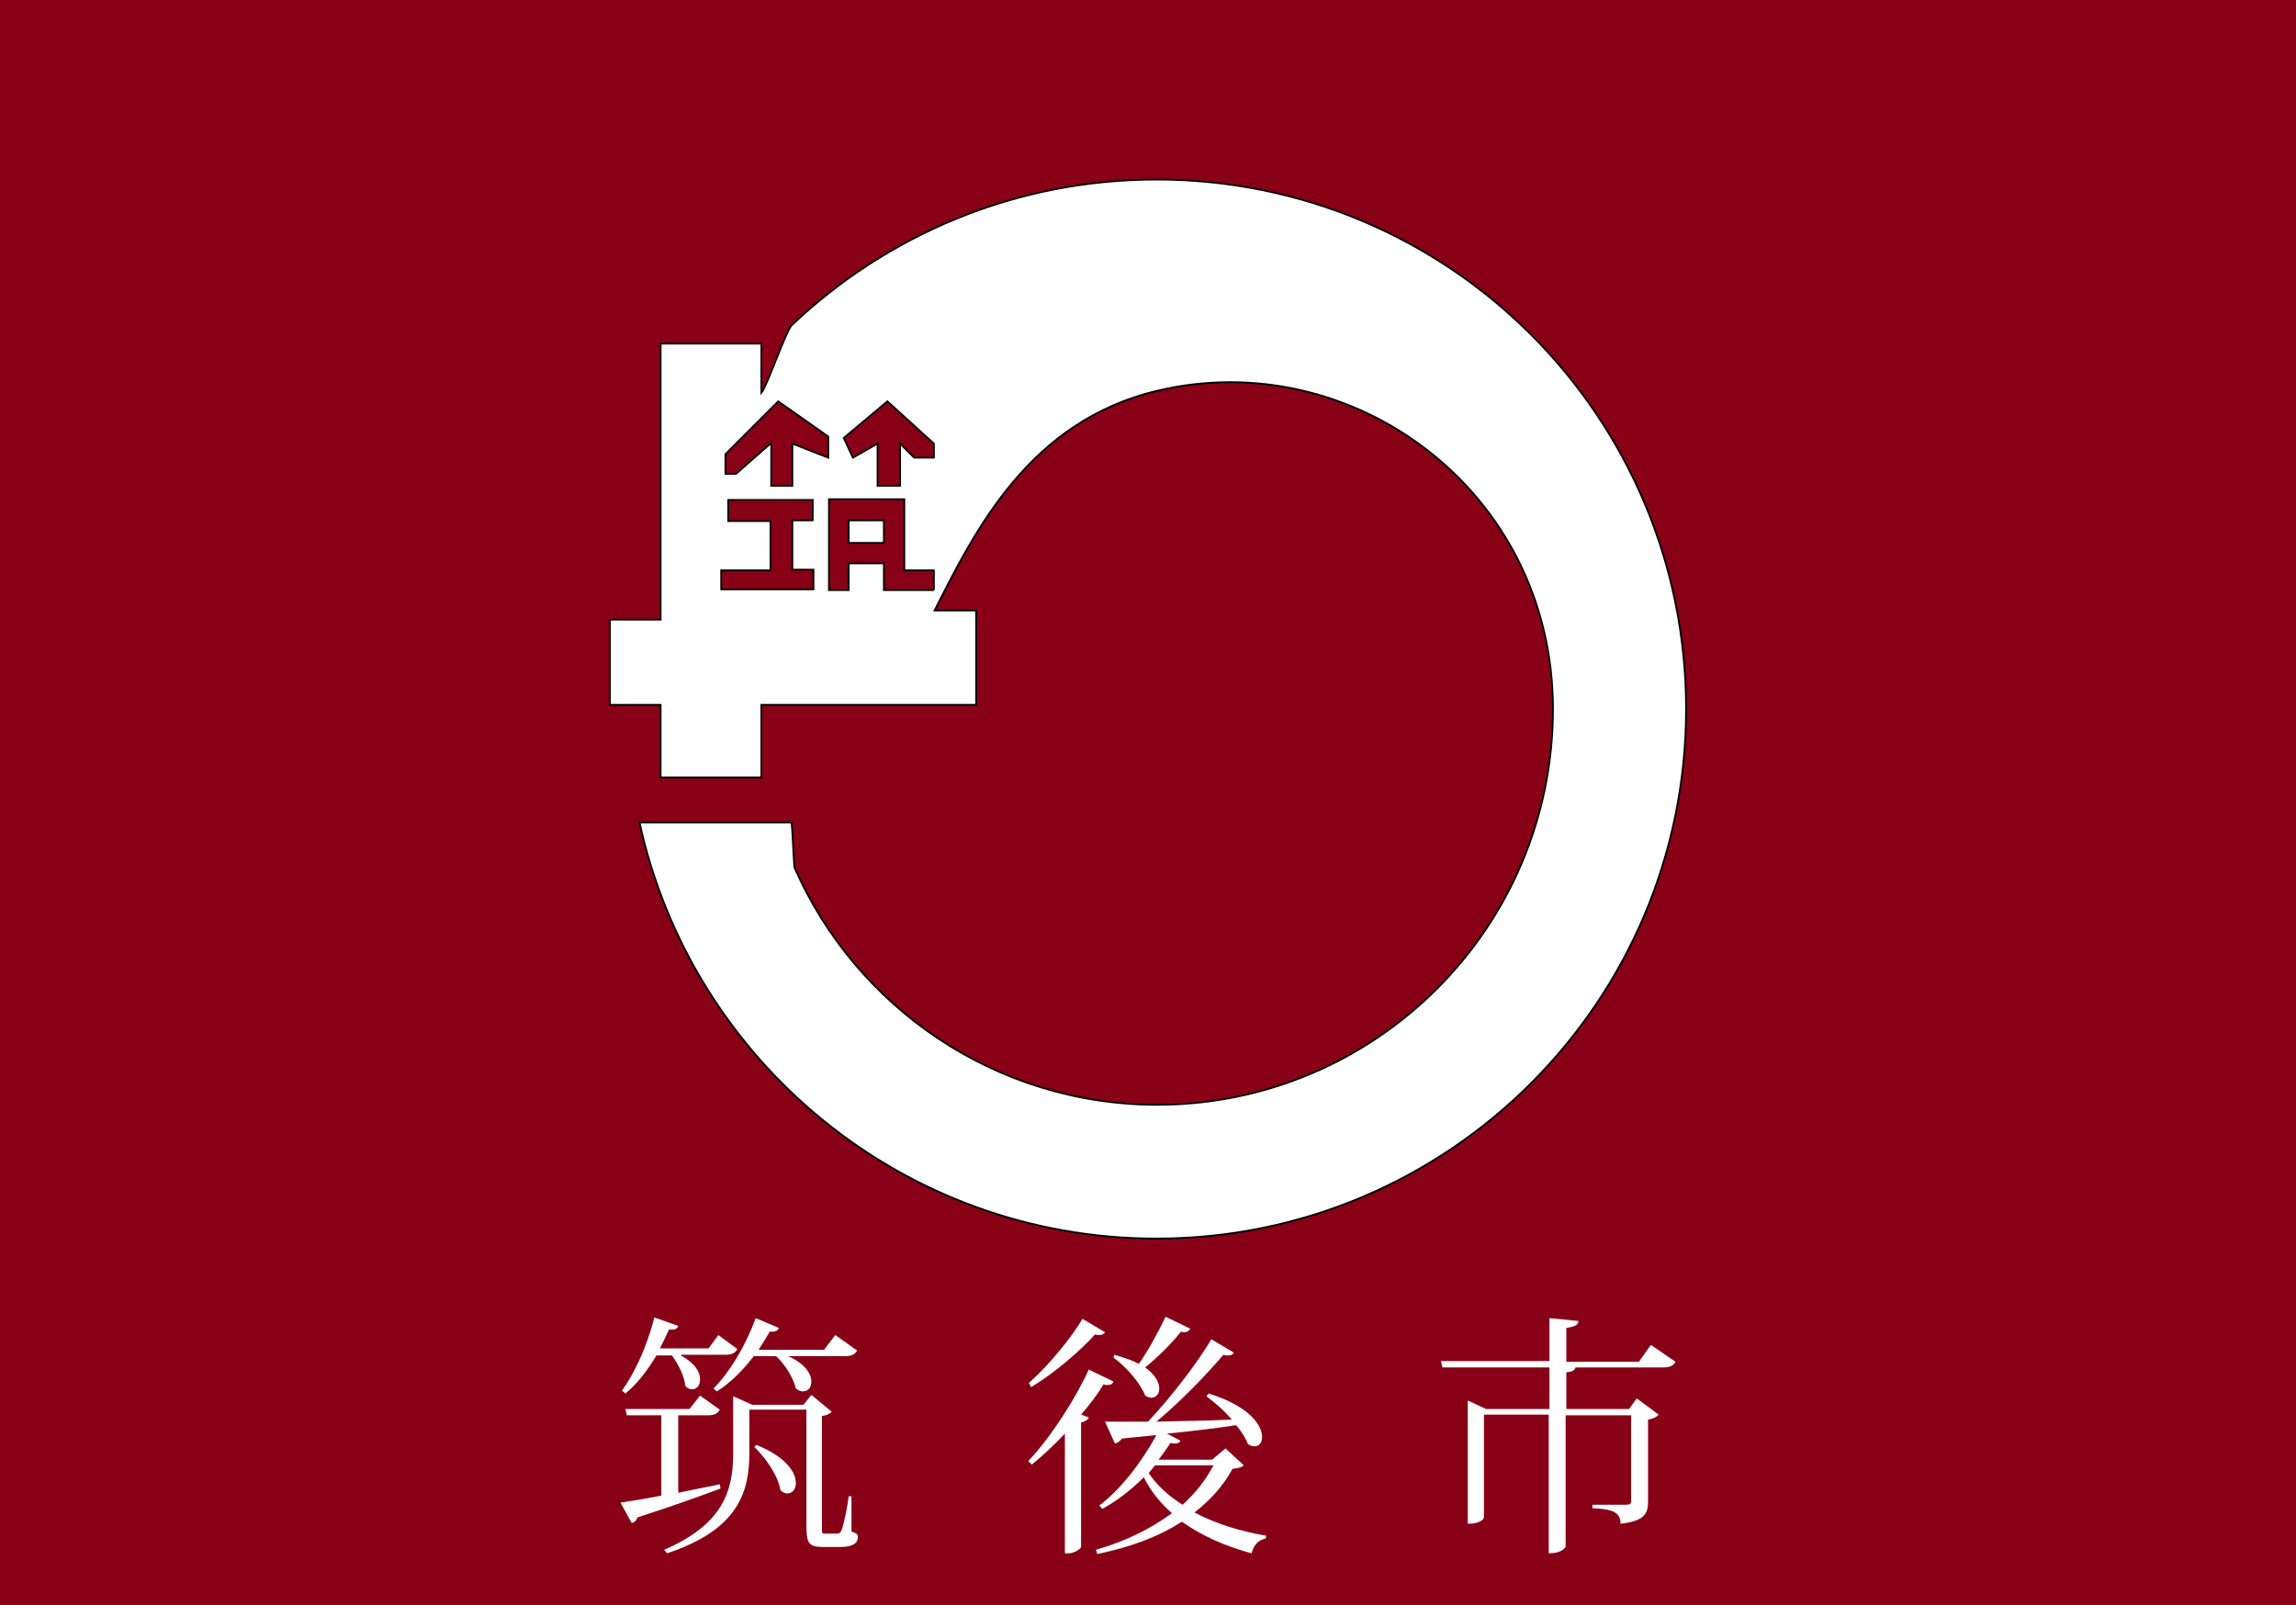 <?xml version="1.0" encoding="UTF-8"?>
<!DOCTYPE svg  PUBLIC '-//W3C//DTD SVG 1.1//EN'  'http://www.w3.org/Graphics/SVG/1.1/DTD/svg11.dtd'>
<svg enable-background="new 0 0 326 228" version="1.1" viewBox="0 0 326 228" xml:space="preserve" xmlns="http://www.w3.org/2000/svg">
<style type="text/css">
	.st0{fill:#880016;}
	.st1{fill:#FFFFFF;}
	.st2{fill:#FFFFFF;stroke:#000000;stroke-width:0.25;stroke-miterlimit:10;}
</style>
<rect class="st0" width="326" height="228"/>

	
		<path class="st1" d="m234.4 191 3.5 2.4c-0.3 0.5-0.7 0.8-1.7 0.8h-12.5c-0.1 0.4-0.4 0.6-1.3 0.7v5.2h8.9l1.1-1.5 3.1 2.3c-0.2 0.3-0.8 0.6-1.5 0.7v11.6c0 1.7-0.4 2.8-3.9 3.2 0-1.8-1.5-2.1-4-2.2v-0.5h4.7c0.6 0 0.8-0.1 0.8-0.5v-12.2h-9.3v18.6c0 0.1-0.4 1-2.4 1v-19.7h-9.2v14.6c0 0.1-0.3 0.9-2.3 0.9v-17.5l2.6 1.2h9v-5.9h-15.2l-0.2-0.9h15.4v-6.1l4.1 0.4c0 0.6-0.5 0.8-1.7 1v4.8h10.3l1.7-2.4z"/>
	
	
		<path class="st1" d="m146 207.5c3.5-3.7 6.9-9.3 8.6-13l3.5 1.7c-0.1 0.3-0.4 0.5-0.8 0.5-0.2 0-0.4 0-0.6-0.1-0.8 1.3-1.9 2.8-3.2 4.3l1.1 0.4c-0.1 0.3-0.5 0.6-1.1 0.7v17.7c0 0.2-0.9 0.9-1.8 0.9h-0.5v-17c-1.5 1.6-3.1 3.1-4.7 4.4l-0.5-0.5zm0.1-11.1c2.9-2.6 6-6.4 7.6-9.1l3.2 1.9c-0.1 0.2-0.4 0.4-0.8 0.4-0.2 0-0.4 0-0.6-0.1-2 2.2-5.6 5.4-9.1 7.5l-0.3-0.6zm27.9 9.3 2.6 2.4c-0.3 0.3-0.7 0.4-1.6 0.5-1.3 2.4-3.1 4.4-5.4 6.2 3 1.6 6.6 2.7 10.2 3.3l-0.1 0.4c-1 0.2-1.7 0.9-2 2.1-3.7-1-7.1-2.5-9.9-4.5-3.2 2.1-7.2 3.6-12 4.6l-0.2-0.6c4.2-1.2 7.8-3 10.8-5.2-1.6-1.4-3-3.1-4-5.1-1.9 1.9-3.9 3.4-5.9 4.5l-0.4-0.5c2.8-2.1 5.8-5.8 8.1-10l-4.9 0.5c-0.3 0.4-0.6 0.6-1 0.7l-1.4-3.1h6.1c3.4-3.6 7.1-8.5 9-11.7l3.2 1.9c-0.2 0.3-0.4 0.4-0.8 0.4-0.2 0-0.4 0-0.7-0.1-2.2 2.6-5.8 6.4-9.5 9.5 3.2-0.1 6.9-0.1 10.7-0.3-1.1-1.3-2.4-2.4-3.6-3.3l0.3-0.4c5.8 1.8 7.6 4.5 7.6 6.2 0 0.8-0.4 1.3-1.1 1.3-0.3 0-0.6-0.1-0.9-0.3-0.3-0.8-0.9-1.8-1.7-2.7-2.6 0.4-5.8 0.8-9.8 1.2l1.9 1c-0.1 0.3-0.4 0.4-0.8 0.4-0.2 0-0.4 0-0.6-0.1-0.5 0.8-1.1 1.6-1.7 2.4h7.6l1.9-1.6zm-15.8-13.3c1.4 0.4 2.6 0.8 3.5 1.3 1.2-1.7 2.6-4.2 3.8-6.7l3.5 1.7c-0.2 0.3-0.4 0.5-0.8 0.5-0.2 0-0.3 0-0.5-0.1-1.5 1.9-3.5 3.8-5.1 5.1 1.4 1 2 2.1 2 3 0 0.8-0.5 1.3-1.1 1.3-0.3 0-0.6-0.1-0.9-0.3-0.7-1.8-2.7-4.1-4.5-5.4l0.1-0.4zm4.9 16.8c1.2 1.8 2.9 3.3 4.8 4.5 1.8-1.6 3.3-3.5 4.4-5.6h-8.3l-0.9 1.1z"/>
	
	
		<path class="st1" d="m96.3 212 5.9-1.2 0.1 0.6c-2.7 1-6.5 2.4-11.8 4.1-0.1 0.4-0.4 0.7-0.8 0.8l-1.6-2.9c1.3-0.2 3.3-0.5 5.8-1v-11.4h-4.9l-0.2-0.9h9.1l1.5-1.9 2.8 2c-0.3 0.5-0.7 0.8-1.7 0.8h-4.2v11zm0.4-19.5c2.1 1.2 2.7 2.4 2.7 3.4 0 0.9-0.5 1.4-1.1 1.4-0.3 0-0.7-0.1-1-0.5-0.1-1.3-1-3.1-1.9-4.3h-2.2c-1.3 2.2-2.8 4.1-4.4 5.4l-0.5-0.4c1.7-2.3 3.6-6.3 4.6-10.4l3.4 1.2c-0.1 0.4-0.4 0.6-1.3 0.5-0.4 0.9-0.9 1.9-1.3 2.7h6.9l1.4-1.9 2.7 2c-0.3 0.5-0.7 0.8-1.7 0.8h-6.3zm24.2 19.9v5.1c0.8 0.3 0.9 0.4 0.9 0.8 0 0.8-0.6 1.4-2.5 1.4h-2.4c-2.2 0-2.4-0.6-2.4-3.3v-16.2h-8.1v6.1c0 5.4-1.4 10.9-11.7 14.3l-0.4-0.5c8.1-3.5 9.8-8.1 9.8-13.6v-8.2l2.7 1.2h7.3l1.1-1.4 2.9 2.4c-0.3 0.3-0.7 0.5-1.4 0.6v15.7c0 1 0 1 0.4 1h1.8c0.3 0 0.4-0.1 0.6-0.5 0.3-0.8 0.8-3.1 1-4.8h0.4zm-13.8-19.9c-1.6 2.1-3.4 3.9-5.3 5.1l-0.5-0.4c2.2-2.2 4.5-5.9 6-10l3.3 1.4c-0.2 0.4-0.5 0.6-1.3 0.5-0.5 0.9-1 1.7-1.6 2.6h9.3l1.6-2.1 3.1 2.2c-0.3 0.5-0.7 0.8-1.7 0.8h-8.1c2.5 1.1 3.3 2.6 3.3 3.6 0 0.9-0.5 1.4-1.2 1.4-0.3 0-0.6-0.1-1-0.4-0.3-1.4-1.5-3.4-2.8-4.6h-3.1zm0.3 12.7c4.2 1.7 5.6 3.9 5.6 5.4 0 0.9-0.5 1.5-1.2 1.5-0.3 0-0.6-0.1-1-0.5-0.3-2-2.1-4.6-3.7-6.1l0.3-0.3z"/>
	


	<rect class="st2" x="120.5" y="73.9" width="5" height="3.2"/>
	<path class="st2" d="m164.2 25.5c-20.1 0-38.3 7.9-51.8 20.7-0.8 0.8-3.6 8.9-4.3 9.6v-7h-14.3v39.2h-7.2v12.1h7.2v10.3h14.3v-10.3h30.5v-13.4h-5.9c5.8-11.5 13.5-26.9 31.6-31.2 27.6-6.6 56.2 14.2 56.2 45.2s-25.2 56.2-56.2 56.2c-23 0-42.8-13.9-51.5-33.7-0.2-2.4-0.2-4.2-0.4-6.4h-21.6c7.4 33.8 37.4 59.1 73.4 59.1 41.5 0 75.2-33.7 75.2-75.2s-33.6-75.2-75.2-75.2zm-61.2 39 7.5-7.5 7.1 5v3l-5.1-2v6h-3v-6.1l-5 4.4h-1.5v-2.8zm12.5 9.4h-3v7h3v2.8h-13.1v-2.7h7v-7h-6v-3h12v2.9zm17.1 9.9h-7.1v-3.8h-5v3.8h-2.8v-12.9h10.7v10.1h4.2v2.8zm0-18.8h-2.8l-2-2v6h-3.2v-6l-3.5 2-1.3-2.8 6.2-5.2 6.6 6v2z"/>

</svg>
